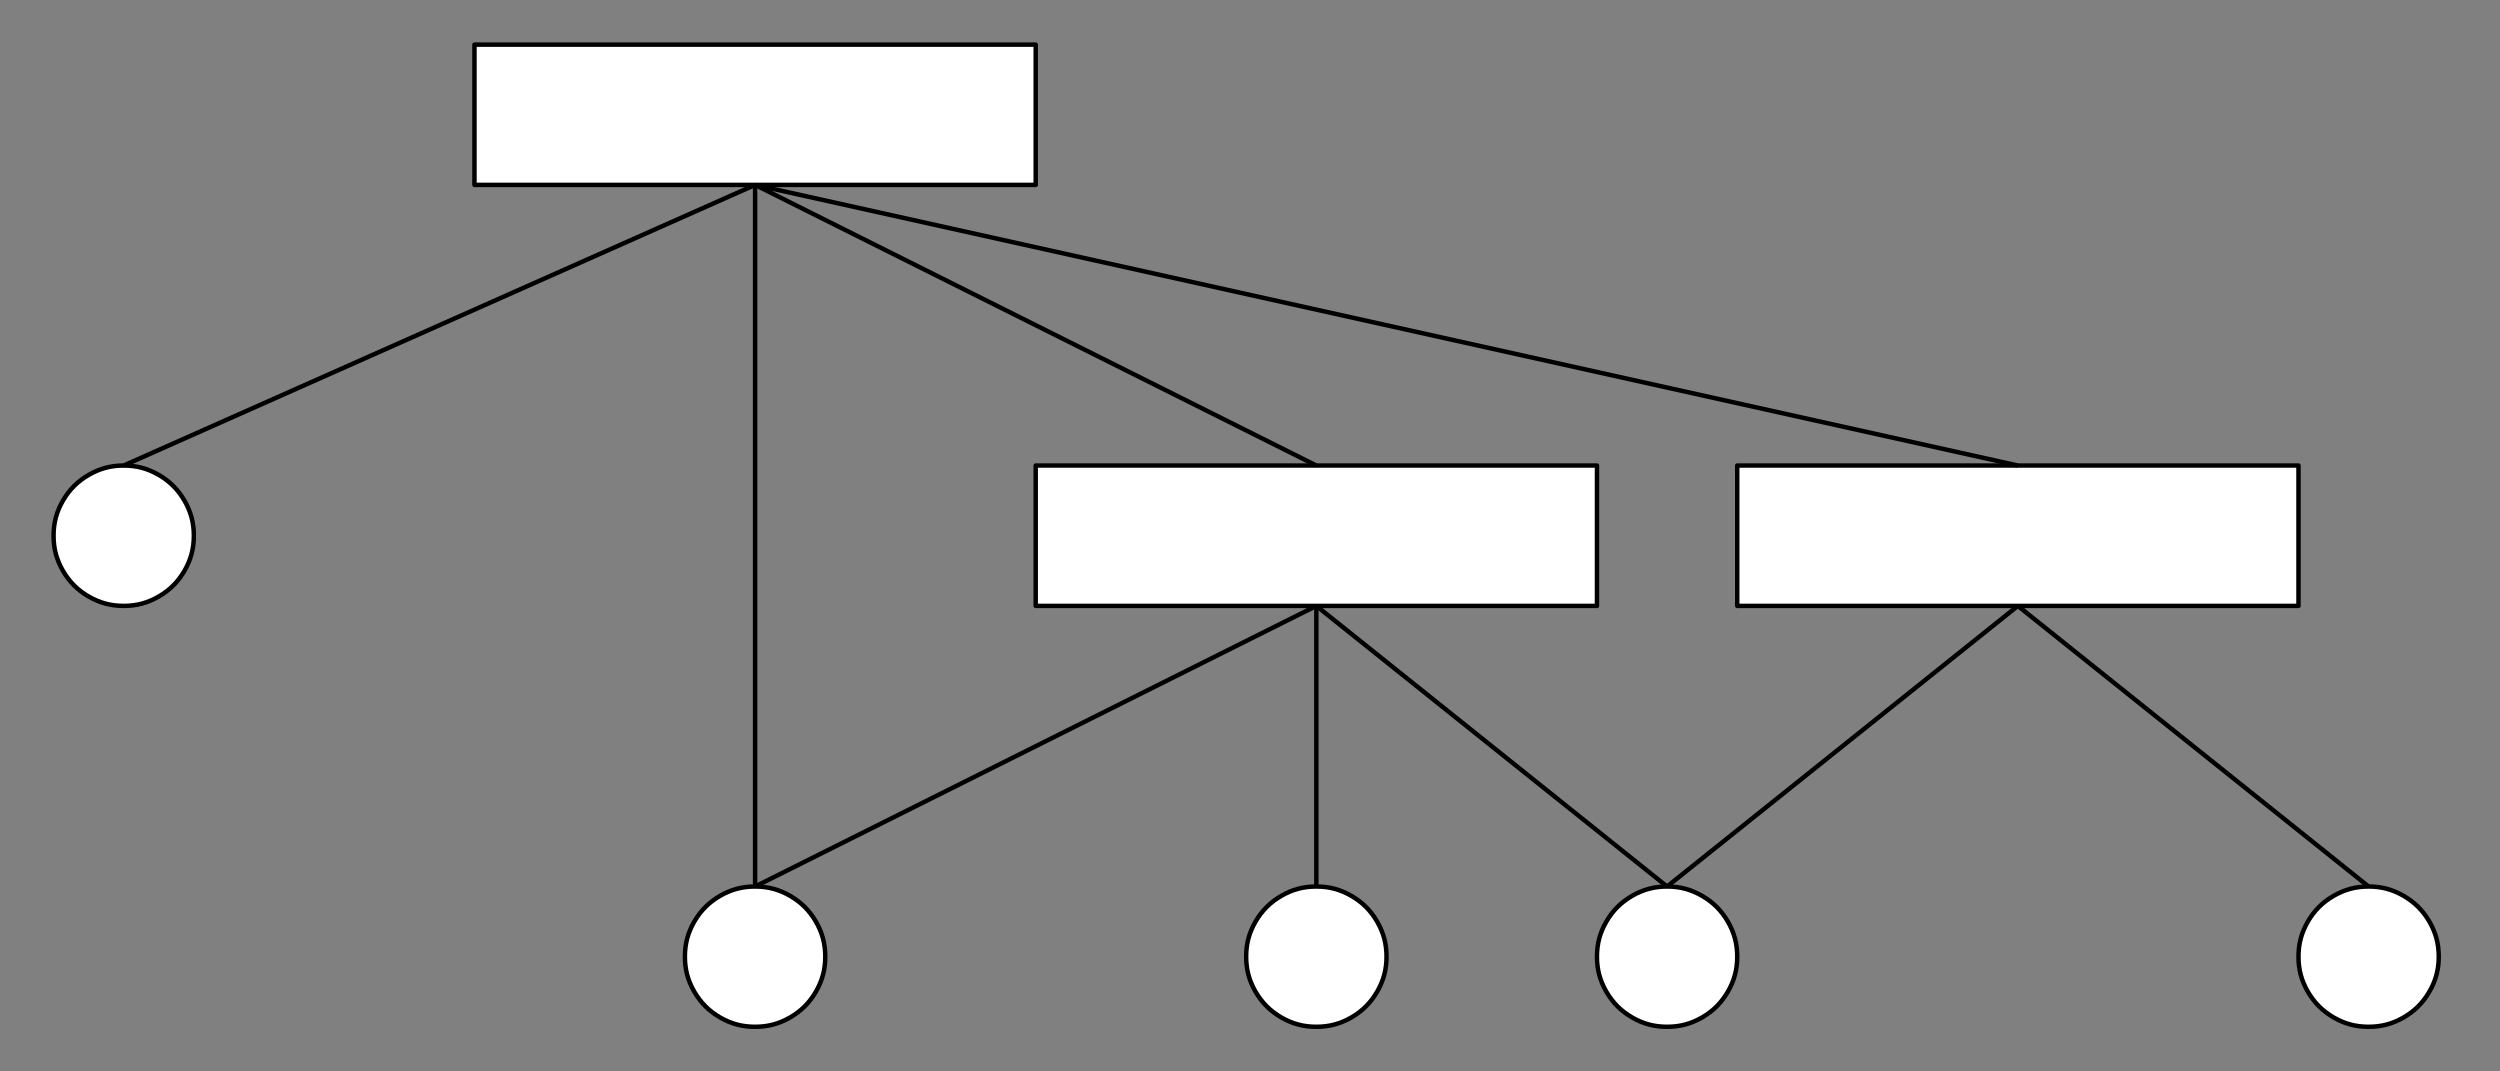 <?xml version="1.0" encoding="UTF-8"?>
<!DOCTYPE svg PUBLIC "-//W3C//DTD SVG 1.1//EN" "http://www.w3.org/Graphics/SVG/1.1/DTD/svg11.dtd"><svg version="1.1" viewBox="0 0 28000 12000" preserveAspectRatio="xMidYMid" fill-rule="evenodd" xmlns="http://www.w3.org/2000/svg" xmlns:xlink="http://www.w3.org/1999/xlink"><rect x="0" y="0" width="28000" height="12000" fill="#808080" stroke="none"/><g visibility="visible" id="Обычный"><desc>Master slide</desc><g style="stroke:none;fill:none"><rect x="0" y="0" width="28000" height="12000"/></g></g><g visibility="visible" id="page1"><desc>Slide</desc><g><desc>Drawing</desc><g><g style="stroke:none;fill:rgb(255,255,255)"><path d="M 8457,2071 L 5314,2071 5314,500 11600,500 11600,2071 8457,2071 Z"/></g><g style="stroke:rgb(0,0,0);stroke-width:50;stroke-linejoin:round;fill:none"><path style="fill:none" d="M 8457,2071 L 5314,2071 5314,500 11600,500 11600,2071 8457,2071"/></g><g/></g></g><g><desc>Drawing</desc><g><g style="stroke:none;fill:rgb(255,255,255)"><path d="M 22600,6786 L 19457,6786 19457,5214 25743,5214 25743,6786 22600,6786 Z"/></g><g style="stroke:rgb(0,0,0);stroke-width:50;stroke-linejoin:round;fill:none"><path style="fill:none" d="M 22600,6786 L 19457,6786 19457,5214 25743,5214 25743,6786 22600,6786"/></g><g/></g></g><g><desc>Drawing</desc><g><g style="stroke:none;fill:rgb(255,255,255)"><path d="M 14743,6786 L 11600,6786 11600,5214 17886,5214 17886,6786 14743,6786 Z"/></g><g style="stroke:rgb(0,0,0);stroke-width:50;stroke-linejoin:round;fill:none"><path style="fill:none" d="M 14743,6786 L 11600,6786 11600,5214 17886,5214 17886,6786 14743,6786"/></g><g/></g></g><g><desc>Drawing</desc><g><g style="stroke:none;fill:rgb(255,255,255)"><path d="M 1386,6786 C 1241,6786 1118,6753 993,6681 868,6608 778,6518 705,6393 633,6268 600,6145 600,6000 600,5855 633,5732 705,5607 778,5482 868,5392 993,5319 1118,5247 1241,5214 1385,5214 1530,5214 1653,5247 1778,5319 1903,5392 1993,5482 2066,5607 2138,5732 2171,5855 2171,6000 2171,6145 2138,6268 2066,6393 1993,6518 1903,6608 1778,6681 1653,6753 1530,6786 1386,6786 L 1386,6786 Z"/></g><g style="stroke:rgb(0,0,0);stroke-width:50;stroke-linejoin:round;fill:none"><path style="fill:none" d="M 1386,6786 C 1241,6786 1118,6753 993,6681 868,6608 778,6518 705,6393 633,6268 600,6145 600,6000 600,5855 633,5732 705,5607 778,5482 868,5392 993,5319 1118,5247 1241,5214 1385,5214 1530,5214 1653,5247 1778,5319 1903,5392 1993,5482 2066,5607 2138,5732 2171,5855 2171,6000 2171,6145 2138,6268 2066,6393 1993,6518 1903,6608 1778,6681 1653,6753 1530,6786 1386,6786 L 1386,6786"/></g><g/></g></g><g><desc>Drawing</desc><g><g style="stroke:none;fill:rgb(255,255,255)"><path d="M 8457,11500 C 8312,11500 8189,11467 8064,11395 7939,11322 7849,11232 7776,11107 7704,10982 7671,10859 7671,10715 7671,10570 7704,10447 7776,10322 7849,10197 7939,10107 8064,10034 8189,9962 8312,9929 8457,9929 8602,9929 8725,9962 8850,10034 8975,10107 9065,10197 9138,10322 9210,10447 9243,10570 9243,10715 9243,10859 9210,10982 9138,11107 9065,11232 8975,11322 8850,11395 8725,11467 8602,11500 8457,11500 L 8457,11500 Z"/></g><g style="stroke:rgb(0,0,0);stroke-width:50;stroke-linejoin:round;fill:none"><path style="fill:none" d="M 8457,11500 C 8312,11500 8189,11467 8064,11395 7939,11322 7849,11232 7776,11107 7704,10982 7671,10859 7671,10715 7671,10570 7704,10447 7776,10322 7849,10197 7939,10107 8064,10034 8189,9962 8312,9929 8457,9929 8602,9929 8725,9962 8850,10034 8975,10107 9065,10197 9138,10322 9210,10447 9243,10570 9243,10715 9243,10859 9210,10982 9138,11107 9065,11232 8975,11322 8850,11395 8725,11467 8602,11500 8457,11500 L 8457,11500"/></g><g/></g></g><g><desc>Drawing</desc><g><g style="stroke:none;fill:rgb(255,255,255)"><path d="M 14743,11500 C 14598,11500 14475,11467 14350,11395 14225,11322 14135,11232 14062,11107 13990,10982 13957,10859 13957,10715 13957,10570 13990,10447 14062,10322 14135,10197 14225,10107 14350,10034 14475,9962 14598,9929 14743,9929 14888,9929 15011,9962 15136,10034 15261,10107 15351,10197 15424,10322 15496,10447 15529,10570 15529,10715 15529,10859 15496,10982 15424,11107 15351,11232 15261,11322 15136,11395 15011,11467 14888,11500 14743,11500 L 14743,11500 Z"/></g><g style="stroke:rgb(0,0,0);stroke-width:50;stroke-linejoin:round;fill:none"><path style="fill:none" d="M 14743,11500 C 14598,11500 14475,11467 14350,11395 14225,11322 14135,11232 14062,11107 13990,10982 13957,10859 13957,10715 13957,10570 13990,10447 14062,10322 14135,10197 14225,10107 14350,10034 14475,9962 14598,9929 14743,9929 14888,9929 15011,9962 15136,10034 15261,10107 15351,10197 15424,10322 15496,10447 15529,10570 15529,10715 15529,10859 15496,10982 15424,11107 15351,11232 15261,11322 15136,11395 15011,11467 14888,11500 14743,11500 L 14743,11500"/></g><g/></g></g><g><desc>Drawing</desc><g><g style="stroke:none;fill:rgb(255,255,255)"><path d="M 18672,11500 C 18527,11500 18404,11467 18279,11395 18154,11322 18064,11232 17991,11107 17919,10982 17886,10859 17886,10715 17886,10570 17919,10447 17991,10322 18064,10197 18154,10107 18279,10034 18404,9962 18527,9929 18672,9929 18816,9929 18939,9962 19064,10034 19189,10107 19279,10197 19352,10322 19424,10447 19457,10570 19457,10715 19457,10859 19424,10982 19352,11107 19279,11232 19189,11322 19064,11395 18939,11467 18816,11500 18672,11500 L 18672,11500 Z"/></g><g style="stroke:rgb(0,0,0);stroke-width:50;stroke-linejoin:round;fill:none"><path style="fill:none" d="M 18672,11500 C 18527,11500 18404,11467 18279,11395 18154,11322 18064,11232 17991,11107 17919,10982 17886,10859 17886,10715 17886,10570 17919,10447 17991,10322 18064,10197 18154,10107 18279,10034 18404,9962 18527,9929 18672,9929 18816,9929 18939,9962 19064,10034 19189,10107 19279,10197 19352,10322 19424,10447 19457,10570 19457,10715 19457,10859 19424,10982 19352,11107 19279,11232 19189,11322 19064,11395 18939,11467 18816,11500 18672,11500 L 18672,11500"/></g><g/></g></g><g><desc>Drawing</desc><g><g style="stroke:none;fill:rgb(255,255,255)"><path d="M 26529,11500 C 26384,11500 26261,11467 26136,11395 26011,11322 25921,11232 25848,11107 25776,10982 25743,10859 25743,10715 25743,10570 25776,10447 25848,10322 25921,10197 26011,10107 26136,10034 26261,9962 26384,9929 26529,9929 26673,9929 26796,9962 26921,10034 27046,10107 27136,10197 27209,10322 27281,10447 27314,10570 27314,10715 27314,10859 27281,10982 27209,11107 27136,11232 27046,11322 26921,11395 26796,11467 26673,11500 26529,11500 L 26529,11500 Z"/></g><g style="stroke:rgb(0,0,0);stroke-width:50;stroke-linejoin:round;fill:none"><path style="fill:none" d="M 26529,11500 C 26384,11500 26261,11467 26136,11395 26011,11322 25921,11232 25848,11107 25776,10982 25743,10859 25743,10715 25743,10570 25776,10447 25848,10322 25921,10197 26011,10107 26136,10034 26261,9962 26384,9929 26529,9929 26673,9929 26796,9962 26921,10034 27046,10107 27136,10197 27209,10322 27281,10447 27314,10570 27314,10715 27314,10859 27281,10982 27209,11107 27136,11232 27046,11322 26921,11395 26796,11467 26673,11500 26529,11500 L 26529,11500"/></g><g/></g></g><g><desc>Drawing</desc><g><g style="stroke:rgb(0,0,0);stroke-width:50;stroke-linejoin:round;fill:none"><path style="fill:none" d="M 8457,2071 L 1385,5214"/></g><g/></g></g><g><desc>Drawing</desc><g><g style="stroke:rgb(0,0,0);stroke-width:50;stroke-linejoin:round;fill:none"><path style="fill:none" d="M 8457,2071 L 14743,5214"/></g><g/></g></g><g><desc>Drawing</desc><g><g style="stroke:rgb(0,0,0);stroke-width:50;stroke-linejoin:round;fill:none"><path style="fill:none" d="M 8457,2071 L 22600,5214"/></g><g/></g></g><g><desc>Drawing</desc><g><g style="stroke:rgb(0,0,0);stroke-width:50;stroke-linejoin:round;fill:none"><path style="fill:none" d="M 14743,6786 L 8457,9929"/></g><g/></g></g><g><desc>Drawing</desc><g><g style="stroke:rgb(0,0,0);stroke-width:50;stroke-linejoin:round;fill:none"><path style="fill:none" d="M 14743,6786 L 14743,9929"/></g><g/></g></g><g><desc>Drawing</desc><g><g style="stroke:rgb(0,0,0);stroke-width:50;stroke-linejoin:round;fill:none"><path style="fill:none" d="M 14743,6786 L 18671,9929"/></g><g/></g></g><g><desc>Drawing</desc><g><g style="stroke:rgb(0,0,0);stroke-width:50;stroke-linejoin:round;fill:none"><path style="fill:none" d="M 22600,6786 L 18671,9929"/></g><g/></g></g><g><desc>Drawing</desc><g><g style="stroke:rgb(0,0,0);stroke-width:50;stroke-linejoin:round;fill:none"><path style="fill:none" d="M 22600,6786 L 26528,9929"/></g><g/></g></g><g><desc>Drawing</desc><g><g style="stroke:rgb(0,0,0);stroke-width:50;stroke-linejoin:round;fill:none"><path style="fill:none" d="M 8457,2071 L 8457,9929"/></g><g/></g></g></g></svg>